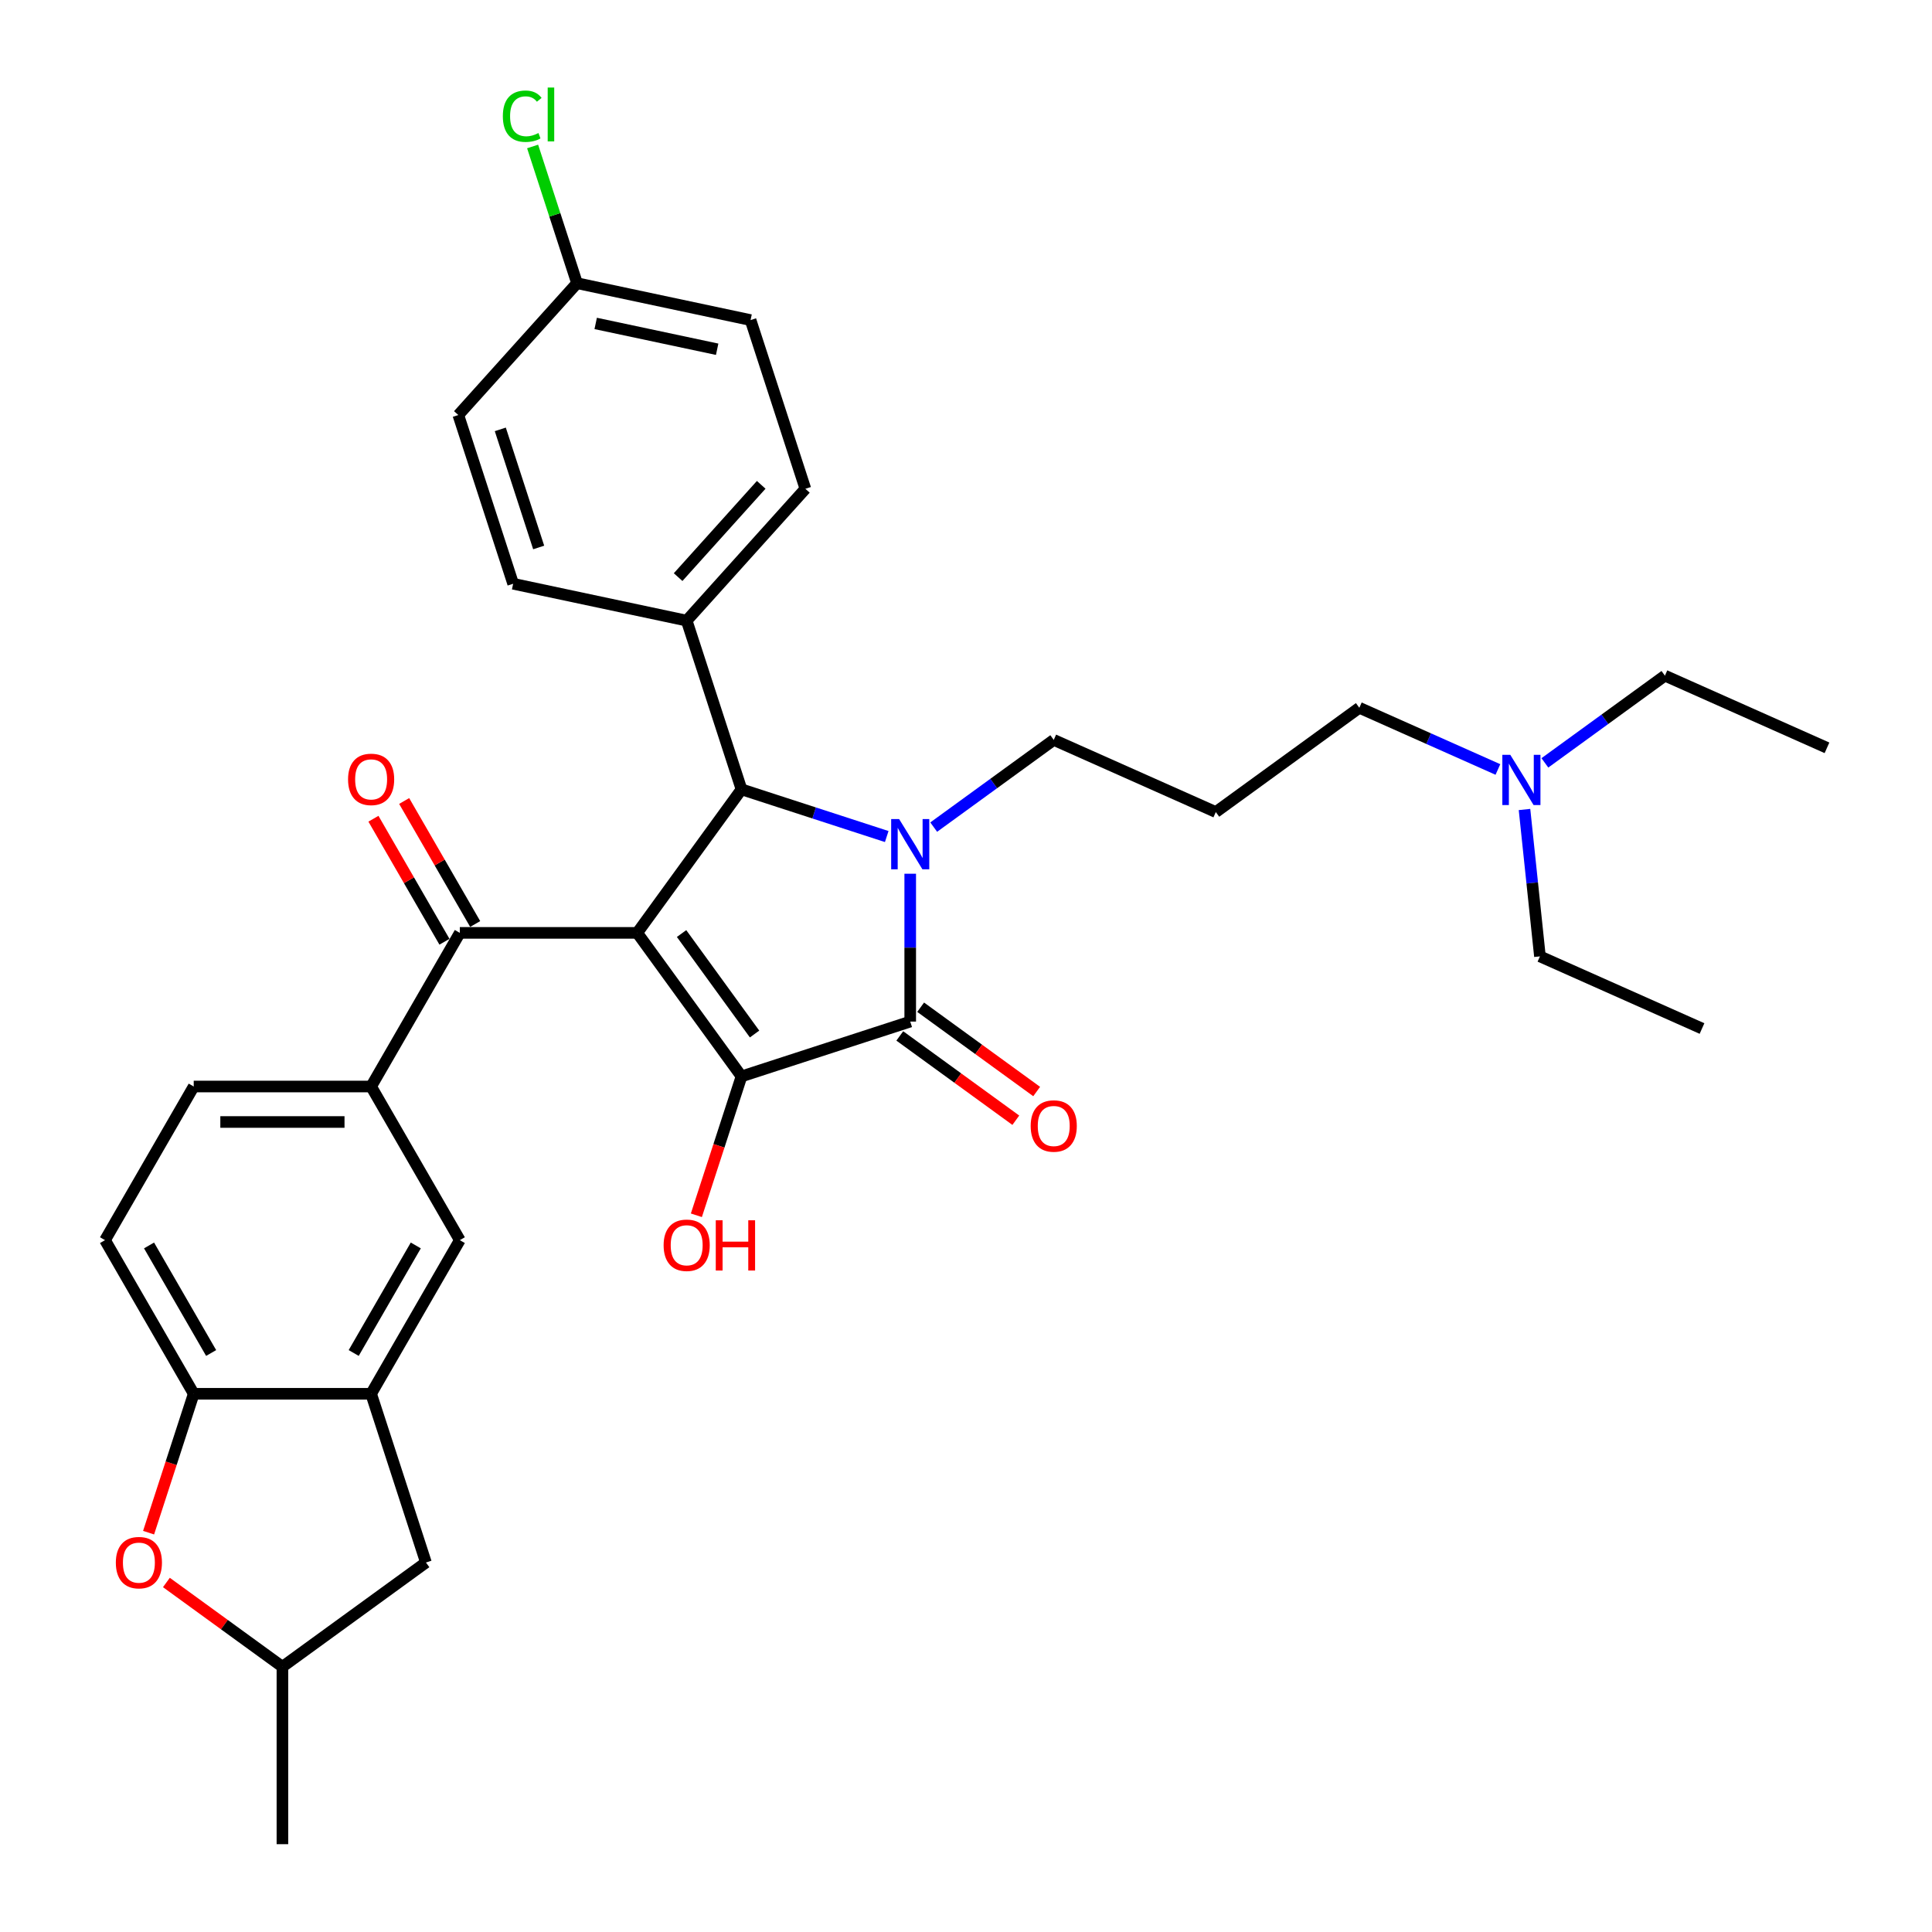 <?xml version='1.0' encoding='iso-8859-1'?>
<svg version='1.1' baseProfile='full'
              xmlns='http://www.w3.org/2000/svg'
                      xmlns:rdkit='http://www.rdkit.org/xml'
                      xmlns:xlink='http://www.w3.org/1999/xlink'
                  xml:space='preserve'
width='1000px' height='1000px' viewBox='0 0 1000 1000'>
<!-- END OF HEADER -->
<rect style='opacity:1.0;fill:#FFFFFF;stroke:none' width='1000' height='1000' x='0' y='0'> </rect>
<path class='bond-1' d='M 329.827,482.856 L 383.799,557.142' style='fill:none;fill-rule:evenodd;stroke:#000000;stroke-width:6px;stroke-linecap:butt;stroke-linejoin:miter;stroke-opacity:1' />
<path class='bond-1' d='M 352.78,483.204 L 390.561,535.205' style='fill:none;fill-rule:evenodd;stroke:#000000;stroke-width:6px;stroke-linecap:butt;stroke-linejoin:miter;stroke-opacity:1' />
<path class='bond-3' d='M 329.827,482.856 L 383.799,408.569' style='fill:none;fill-rule:evenodd;stroke:#000000;stroke-width:6px;stroke-linecap:butt;stroke-linejoin:miter;stroke-opacity:1' />
<path class='bond-4' d='M 329.827,482.856 L 238.003,482.856' style='fill:none;fill-rule:evenodd;stroke:#000000;stroke-width:6px;stroke-linecap:butt;stroke-linejoin:miter;stroke-opacity:1' />
<path class='bond-0' d='M 458.971,432.994 L 421.385,420.781' style='fill:none;fill-rule:evenodd;stroke:#0000FF;stroke-width:6px;stroke-linecap:butt;stroke-linejoin:miter;stroke-opacity:1' />
<path class='bond-0' d='M 421.385,420.781 L 383.799,408.569' style='fill:none;fill-rule:evenodd;stroke:#000000;stroke-width:6px;stroke-linecap:butt;stroke-linejoin:miter;stroke-opacity:1' />
<path class='bond-18' d='M 483.286,428.111 L 514.351,405.541' style='fill:none;fill-rule:evenodd;stroke:#0000FF;stroke-width:6px;stroke-linecap:butt;stroke-linejoin:miter;stroke-opacity:1' />
<path class='bond-18' d='M 514.351,405.541 L 545.415,382.971' style='fill:none;fill-rule:evenodd;stroke:#000000;stroke-width:6px;stroke-linecap:butt;stroke-linejoin:miter;stroke-opacity:1' />
<path class='bond-33' d='M 471.129,452.242 L 471.129,490.504' style='fill:none;fill-rule:evenodd;stroke:#0000FF;stroke-width:6px;stroke-linecap:butt;stroke-linejoin:miter;stroke-opacity:1' />
<path class='bond-33' d='M 471.129,490.504 L 471.129,528.767' style='fill:none;fill-rule:evenodd;stroke:#000000;stroke-width:6px;stroke-linecap:butt;stroke-linejoin:miter;stroke-opacity:1' />
<path class='bond-2' d='M 383.799,557.142 L 471.129,528.767' style='fill:none;fill-rule:evenodd;stroke:#000000;stroke-width:6px;stroke-linecap:butt;stroke-linejoin:miter;stroke-opacity:1' />
<path class='bond-16' d='M 383.799,557.142 L 372.121,593.085' style='fill:none;fill-rule:evenodd;stroke:#000000;stroke-width:6px;stroke-linecap:butt;stroke-linejoin:miter;stroke-opacity:1' />
<path class='bond-16' d='M 372.121,593.085 L 360.443,629.027' style='fill:none;fill-rule:evenodd;stroke:#FF0000;stroke-width:6px;stroke-linecap:butt;stroke-linejoin:miter;stroke-opacity:1' />
<path class='bond-11' d='M 465.731,536.196 L 495.758,558.012' style='fill:none;fill-rule:evenodd;stroke:#000000;stroke-width:6px;stroke-linecap:butt;stroke-linejoin:miter;stroke-opacity:1' />
<path class='bond-11' d='M 495.758,558.012 L 525.785,579.828' style='fill:none;fill-rule:evenodd;stroke:#FF0000;stroke-width:6px;stroke-linecap:butt;stroke-linejoin:miter;stroke-opacity:1' />
<path class='bond-11' d='M 476.526,521.339 L 506.553,543.155' style='fill:none;fill-rule:evenodd;stroke:#000000;stroke-width:6px;stroke-linecap:butt;stroke-linejoin:miter;stroke-opacity:1' />
<path class='bond-11' d='M 506.553,543.155 L 536.58,564.971' style='fill:none;fill-rule:evenodd;stroke:#FF0000;stroke-width:6px;stroke-linecap:butt;stroke-linejoin:miter;stroke-opacity:1' />
<path class='bond-10' d='M 383.799,408.569 L 355.424,321.239' style='fill:none;fill-rule:evenodd;stroke:#000000;stroke-width:6px;stroke-linecap:butt;stroke-linejoin:miter;stroke-opacity:1' />
<path class='bond-5' d='M 238.003,482.856 L 192.091,562.377' style='fill:none;fill-rule:evenodd;stroke:#000000;stroke-width:6px;stroke-linecap:butt;stroke-linejoin:miter;stroke-opacity:1' />
<path class='bond-13' d='M 245.955,478.264 L 227.575,446.428' style='fill:none;fill-rule:evenodd;stroke:#000000;stroke-width:6px;stroke-linecap:butt;stroke-linejoin:miter;stroke-opacity:1' />
<path class='bond-13' d='M 227.575,446.428 L 209.194,414.592' style='fill:none;fill-rule:evenodd;stroke:#FF0000;stroke-width:6px;stroke-linecap:butt;stroke-linejoin:miter;stroke-opacity:1' />
<path class='bond-13' d='M 230.051,487.447 L 211.67,455.61' style='fill:none;fill-rule:evenodd;stroke:#000000;stroke-width:6px;stroke-linecap:butt;stroke-linejoin:miter;stroke-opacity:1' />
<path class='bond-13' d='M 211.67,455.61 L 193.29,423.774' style='fill:none;fill-rule:evenodd;stroke:#FF0000;stroke-width:6px;stroke-linecap:butt;stroke-linejoin:miter;stroke-opacity:1' />
<path class='bond-9' d='M 192.091,562.377 L 238.003,641.899' style='fill:none;fill-rule:evenodd;stroke:#000000;stroke-width:6px;stroke-linecap:butt;stroke-linejoin:miter;stroke-opacity:1' />
<path class='bond-15' d='M 192.091,562.377 L 100.268,562.377' style='fill:none;fill-rule:evenodd;stroke:#000000;stroke-width:6px;stroke-linecap:butt;stroke-linejoin:miter;stroke-opacity:1' />
<path class='bond-15' d='M 178.318,580.742 L 114.041,580.742' style='fill:none;fill-rule:evenodd;stroke:#000000;stroke-width:6px;stroke-linecap:butt;stroke-linejoin:miter;stroke-opacity:1' />
<path class='bond-6' d='M 192.091,721.42 L 238.003,641.899' style='fill:none;fill-rule:evenodd;stroke:#000000;stroke-width:6px;stroke-linecap:butt;stroke-linejoin:miter;stroke-opacity:1' />
<path class='bond-6' d='M 183.074,700.31 L 215.212,644.644' style='fill:none;fill-rule:evenodd;stroke:#000000;stroke-width:6px;stroke-linecap:butt;stroke-linejoin:miter;stroke-opacity:1' />
<path class='bond-12' d='M 192.091,721.42 L 220.466,808.749' style='fill:none;fill-rule:evenodd;stroke:#000000;stroke-width:6px;stroke-linecap:butt;stroke-linejoin:miter;stroke-opacity:1' />
<path class='bond-35' d='M 192.091,721.42 L 100.268,721.42' style='fill:none;fill-rule:evenodd;stroke:#000000;stroke-width:6px;stroke-linecap:butt;stroke-linejoin:miter;stroke-opacity:1' />
<path class='bond-7' d='M 76.911,793.305 L 88.59,757.362' style='fill:none;fill-rule:evenodd;stroke:#FF0000;stroke-width:6px;stroke-linecap:butt;stroke-linejoin:miter;stroke-opacity:1' />
<path class='bond-7' d='M 88.59,757.362 L 100.268,721.42' style='fill:none;fill-rule:evenodd;stroke:#000000;stroke-width:6px;stroke-linecap:butt;stroke-linejoin:miter;stroke-opacity:1' />
<path class='bond-36' d='M 86.126,819.09 L 116.153,840.906' style='fill:none;fill-rule:evenodd;stroke:#FF0000;stroke-width:6px;stroke-linecap:butt;stroke-linejoin:miter;stroke-opacity:1' />
<path class='bond-36' d='M 116.153,840.906 L 146.18,862.722' style='fill:none;fill-rule:evenodd;stroke:#000000;stroke-width:6px;stroke-linecap:butt;stroke-linejoin:miter;stroke-opacity:1' />
<path class='bond-8' d='M 100.268,721.42 L 54.356,641.899' style='fill:none;fill-rule:evenodd;stroke:#000000;stroke-width:6px;stroke-linecap:butt;stroke-linejoin:miter;stroke-opacity:1' />
<path class='bond-8' d='M 109.285,700.31 L 77.147,644.644' style='fill:none;fill-rule:evenodd;stroke:#000000;stroke-width:6px;stroke-linecap:butt;stroke-linejoin:miter;stroke-opacity:1' />
<path class='bond-19' d='M 355.424,321.239 L 416.866,253.001' style='fill:none;fill-rule:evenodd;stroke:#000000;stroke-width:6px;stroke-linecap:butt;stroke-linejoin:miter;stroke-opacity:1' />
<path class='bond-19' d='M 350.993,298.715 L 394.002,250.949' style='fill:none;fill-rule:evenodd;stroke:#000000;stroke-width:6px;stroke-linecap:butt;stroke-linejoin:miter;stroke-opacity:1' />
<path class='bond-20' d='M 355.424,321.239 L 265.607,302.148' style='fill:none;fill-rule:evenodd;stroke:#000000;stroke-width:6px;stroke-linecap:butt;stroke-linejoin:miter;stroke-opacity:1' />
<path class='bond-14' d='M 220.466,808.749 L 146.18,862.722' style='fill:none;fill-rule:evenodd;stroke:#000000;stroke-width:6px;stroke-linecap:butt;stroke-linejoin:miter;stroke-opacity:1' />
<path class='bond-30' d='M 146.18,862.722 L 146.18,954.545' style='fill:none;fill-rule:evenodd;stroke:#000000;stroke-width:6px;stroke-linecap:butt;stroke-linejoin:miter;stroke-opacity:1' />
<path class='bond-17' d='M 100.268,562.377 L 54.356,641.899' style='fill:none;fill-rule:evenodd;stroke:#000000;stroke-width:6px;stroke-linecap:butt;stroke-linejoin:miter;stroke-opacity:1' />
<path class='bond-21' d='M 545.415,382.971 L 629.3,420.319' style='fill:none;fill-rule:evenodd;stroke:#000000;stroke-width:6px;stroke-linecap:butt;stroke-linejoin:miter;stroke-opacity:1' />
<path class='bond-25' d='M 416.866,253.001 L 388.491,165.672' style='fill:none;fill-rule:evenodd;stroke:#000000;stroke-width:6px;stroke-linecap:butt;stroke-linejoin:miter;stroke-opacity:1' />
<path class='bond-24' d='M 265.607,302.148 L 237.232,214.819' style='fill:none;fill-rule:evenodd;stroke:#000000;stroke-width:6px;stroke-linecap:butt;stroke-linejoin:miter;stroke-opacity:1' />
<path class='bond-24' d='M 278.817,283.374 L 258.954,222.243' style='fill:none;fill-rule:evenodd;stroke:#000000;stroke-width:6px;stroke-linecap:butt;stroke-linejoin:miter;stroke-opacity:1' />
<path class='bond-27' d='M 629.3,420.319 L 703.587,366.347' style='fill:none;fill-rule:evenodd;stroke:#000000;stroke-width:6px;stroke-linecap:butt;stroke-linejoin:miter;stroke-opacity:1' />
<path class='bond-22' d='M 298.674,146.581 L 237.232,214.819' style='fill:none;fill-rule:evenodd;stroke:#000000;stroke-width:6px;stroke-linecap:butt;stroke-linejoin:miter;stroke-opacity:1' />
<path class='bond-26' d='M 298.674,146.581 L 287.178,111.199' style='fill:none;fill-rule:evenodd;stroke:#000000;stroke-width:6px;stroke-linecap:butt;stroke-linejoin:miter;stroke-opacity:1' />
<path class='bond-26' d='M 287.178,111.199 L 275.681,75.816' style='fill:none;fill-rule:evenodd;stroke:#00CC00;stroke-width:6px;stroke-linecap:butt;stroke-linejoin:miter;stroke-opacity:1' />
<path class='bond-34' d='M 298.674,146.581 L 388.491,165.672' style='fill:none;fill-rule:evenodd;stroke:#000000;stroke-width:6px;stroke-linecap:butt;stroke-linejoin:miter;stroke-opacity:1' />
<path class='bond-34' d='M 308.328,167.408 L 371.2,180.772' style='fill:none;fill-rule:evenodd;stroke:#000000;stroke-width:6px;stroke-linecap:butt;stroke-linejoin:miter;stroke-opacity:1' />
<path class='bond-23' d='M 775.315,398.282 L 739.451,382.314' style='fill:none;fill-rule:evenodd;stroke:#0000FF;stroke-width:6px;stroke-linecap:butt;stroke-linejoin:miter;stroke-opacity:1' />
<path class='bond-23' d='M 739.451,382.314 L 703.587,366.347' style='fill:none;fill-rule:evenodd;stroke:#000000;stroke-width:6px;stroke-linecap:butt;stroke-linejoin:miter;stroke-opacity:1' />
<path class='bond-28' d='M 799.629,394.862 L 830.694,372.292' style='fill:none;fill-rule:evenodd;stroke:#0000FF;stroke-width:6px;stroke-linecap:butt;stroke-linejoin:miter;stroke-opacity:1' />
<path class='bond-28' d='M 830.694,372.292 L 861.759,349.722' style='fill:none;fill-rule:evenodd;stroke:#000000;stroke-width:6px;stroke-linecap:butt;stroke-linejoin:miter;stroke-opacity:1' />
<path class='bond-29' d='M 789.08,418.993 L 793.075,457.004' style='fill:none;fill-rule:evenodd;stroke:#0000FF;stroke-width:6px;stroke-linecap:butt;stroke-linejoin:miter;stroke-opacity:1' />
<path class='bond-29' d='M 793.075,457.004 L 797.07,495.015' style='fill:none;fill-rule:evenodd;stroke:#000000;stroke-width:6px;stroke-linecap:butt;stroke-linejoin:miter;stroke-opacity:1' />
<path class='bond-31' d='M 861.759,349.722 L 945.644,387.07' style='fill:none;fill-rule:evenodd;stroke:#000000;stroke-width:6px;stroke-linecap:butt;stroke-linejoin:miter;stroke-opacity:1' />
<path class='bond-32' d='M 797.07,495.015 L 880.955,532.363' style='fill:none;fill-rule:evenodd;stroke:#000000;stroke-width:6px;stroke-linecap:butt;stroke-linejoin:miter;stroke-opacity:1' />
<path  class='atom-1' d='M 465.38 423.942
L 473.902 437.715
Q 474.746 439.074, 476.105 441.535
Q 477.464 443.996, 477.538 444.143
L 477.538 423.942
L 480.99 423.942
L 480.99 449.946
L 477.428 449.946
L 468.282 434.887
Q 467.217 433.124, 466.078 431.104
Q 464.976 429.084, 464.646 428.459
L 464.646 449.946
L 461.267 449.946
L 461.267 423.942
L 465.38 423.942
' fill='#0000FF'/>
<path  class='atom-8' d='M 59.956 808.823
Q 59.956 802.579, 63.041 799.09
Q 66.126 795.6, 71.893 795.6
Q 77.659 795.6, 80.745 799.09
Q 83.83 802.579, 83.83 808.823
Q 83.83 815.14, 80.708 818.74
Q 77.586 822.303, 71.893 822.303
Q 66.163 822.303, 63.041 818.74
Q 59.956 815.177, 59.956 808.823
M 71.893 819.364
Q 75.86 819.364, 77.99 816.72
Q 80.157 814.038, 80.157 808.823
Q 80.157 803.718, 77.99 801.146
Q 75.86 798.539, 71.893 798.539
Q 67.926 798.539, 65.759 801.11
Q 63.629 803.681, 63.629 808.823
Q 63.629 814.075, 65.759 816.72
Q 67.926 819.364, 71.893 819.364
' fill='#FF0000'/>
<path  class='atom-12' d='M 533.478 582.813
Q 533.478 576.569, 536.564 573.08
Q 539.649 569.591, 545.415 569.591
Q 551.182 569.591, 554.267 573.08
Q 557.352 576.569, 557.352 582.813
Q 557.352 589.131, 554.23 592.73
Q 551.108 596.293, 545.415 596.293
Q 539.686 596.293, 536.564 592.73
Q 533.478 589.168, 533.478 582.813
M 545.415 593.355
Q 549.382 593.355, 551.512 590.71
Q 553.679 588.029, 553.679 582.813
Q 553.679 577.708, 551.512 575.137
Q 549.382 572.529, 545.415 572.529
Q 541.449 572.529, 539.282 575.1
Q 537.151 577.671, 537.151 582.813
Q 537.151 588.066, 539.282 590.71
Q 541.449 593.355, 545.415 593.355
' fill='#FF0000'/>
<path  class='atom-14' d='M 180.154 403.408
Q 180.154 397.164, 183.24 393.674
Q 186.325 390.185, 192.091 390.185
Q 197.858 390.185, 200.943 393.674
Q 204.029 397.164, 204.029 403.408
Q 204.029 409.725, 200.907 413.325
Q 197.785 416.887, 192.091 416.887
Q 186.362 416.887, 183.24 413.325
Q 180.154 409.762, 180.154 403.408
M 192.091 413.949
Q 196.058 413.949, 198.189 411.304
Q 200.356 408.623, 200.356 403.408
Q 200.356 398.302, 198.189 395.731
Q 196.058 393.123, 192.091 393.123
Q 188.125 393.123, 185.958 395.694
Q 183.827 398.265, 183.827 403.408
Q 183.827 408.66, 185.958 411.304
Q 188.125 413.949, 192.091 413.949
' fill='#FF0000'/>
<path  class='atom-17' d='M 343.487 644.545
Q 343.487 638.301, 346.572 634.812
Q 349.658 631.323, 355.424 631.323
Q 361.191 631.323, 364.276 634.812
Q 367.361 638.301, 367.361 644.545
Q 367.361 650.863, 364.239 654.462
Q 361.117 658.025, 355.424 658.025
Q 349.694 658.025, 346.572 654.462
Q 343.487 650.899, 343.487 644.545
M 355.424 655.087
Q 359.391 655.087, 361.521 652.442
Q 363.688 649.761, 363.688 644.545
Q 363.688 639.44, 361.521 636.869
Q 359.391 634.261, 355.424 634.261
Q 351.457 634.261, 349.29 636.832
Q 347.16 639.403, 347.16 644.545
Q 347.16 649.797, 349.29 652.442
Q 351.457 655.087, 355.424 655.087
' fill='#FF0000'/>
<path  class='atom-17' d='M 370.483 631.616
L 374.009 631.616
L 374.009 642.672
L 387.305 642.672
L 387.305 631.616
L 390.831 631.616
L 390.831 657.621
L 387.305 657.621
L 387.305 645.61
L 374.009 645.61
L 374.009 657.621
L 370.483 657.621
L 370.483 631.616
' fill='#FF0000'/>
<path  class='atom-24' d='M 781.724 390.693
L 790.245 404.466
Q 791.09 405.825, 792.449 408.286
Q 793.808 410.747, 793.881 410.894
L 793.881 390.693
L 797.334 390.693
L 797.334 416.697
L 793.771 416.697
L 784.626 401.638
Q 783.56 399.875, 782.422 397.855
Q 781.32 395.835, 780.989 395.21
L 780.989 416.697
L 777.61 416.697
L 777.61 390.693
L 781.724 390.693
' fill='#0000FF'/>
<path  class='atom-27' d='M 260.272 60.151
Q 260.272 53.687, 263.284 50.308
Q 266.332 46.892, 272.099 46.892
Q 277.461 46.892, 280.326 50.675
L 277.902 52.658
Q 275.809 49.904, 272.099 49.904
Q 268.169 49.904, 266.075 52.548
Q 264.018 55.156, 264.018 60.151
Q 264.018 65.293, 266.149 67.938
Q 268.316 70.582, 272.503 70.582
Q 275.368 70.582, 278.71 68.856
L 279.739 71.611
Q 278.38 72.492, 276.323 73.007
Q 274.266 73.521, 271.989 73.521
Q 266.332 73.521, 263.284 70.068
Q 260.272 66.616, 260.272 60.151
' fill='#00CC00'/>
<path  class='atom-27' d='M 283.485 45.313
L 286.864 45.313
L 286.864 73.19
L 283.485 73.19
L 283.485 45.313
' fill='#00CC00'/>
</svg>
